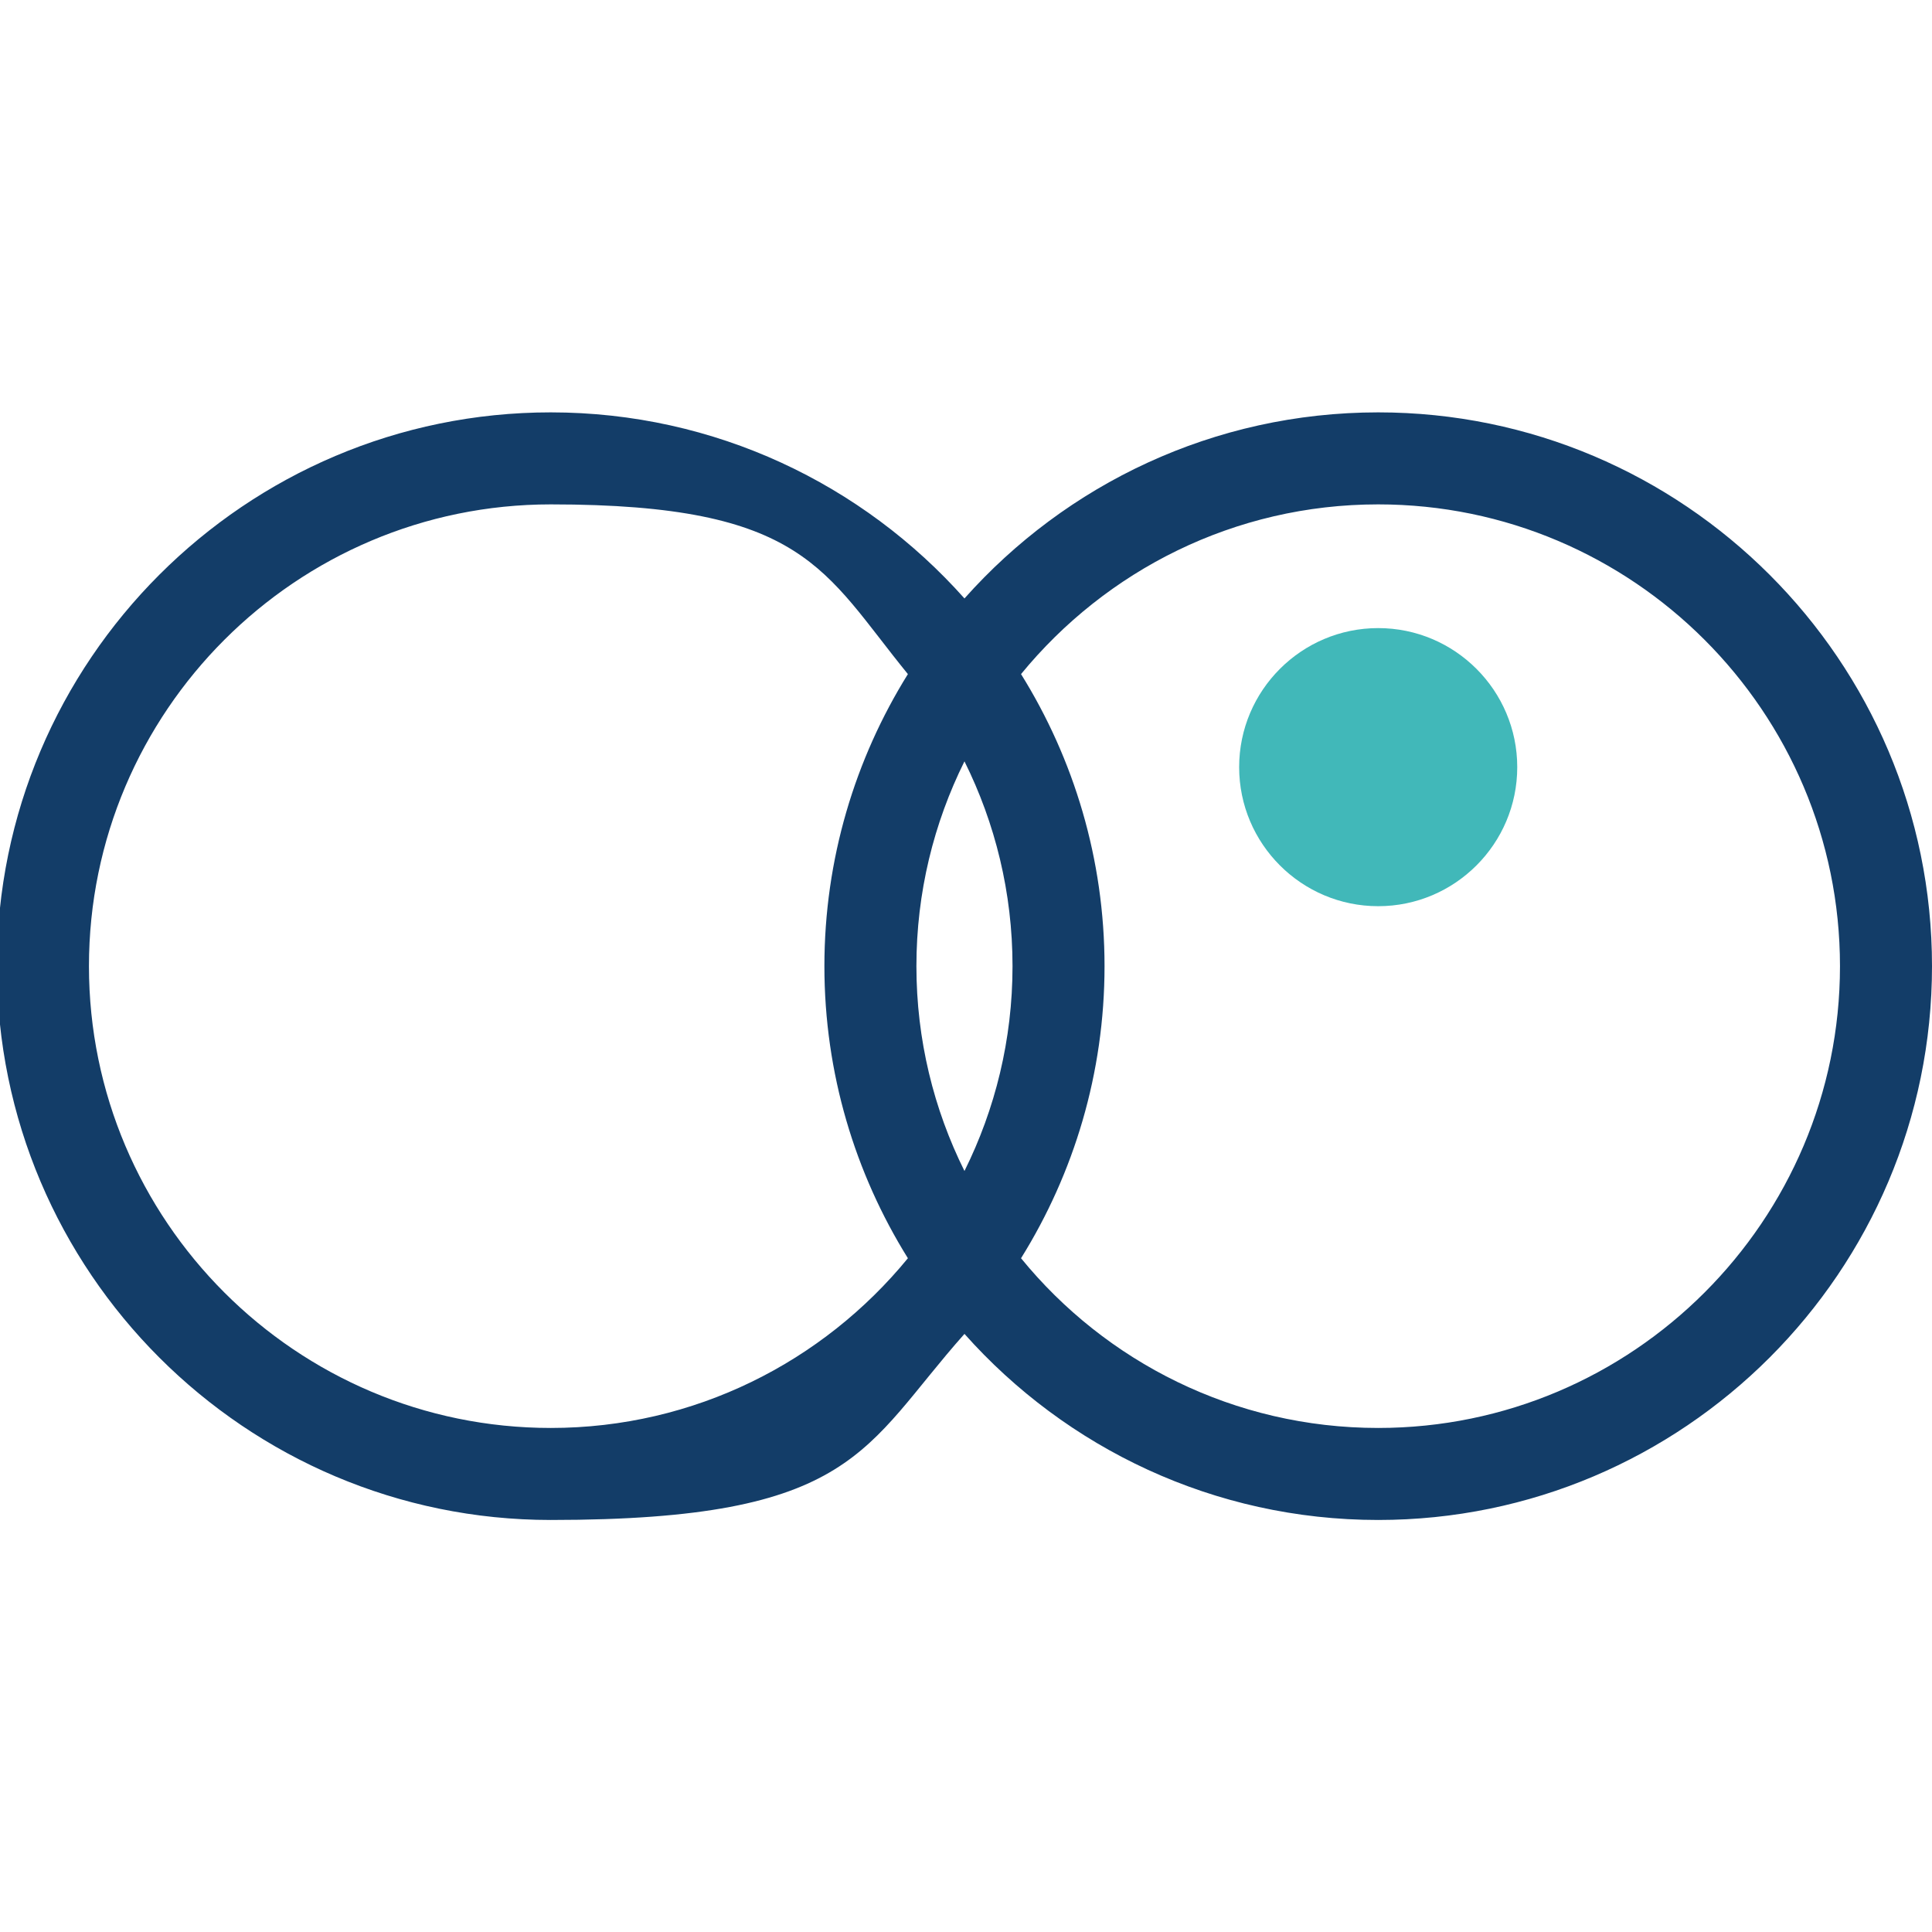<svg xmlns="http://www.w3.org/2000/svg" viewBox="0 0 566.9 566.9"><path d="M445.2 225.1c0 22.5-18.3 40.8-40.8 40.8s-40.8-18.3-40.8-40.8 18.3-40.8 40.8-40.8 40.8 18.3 40.8 40.8Z" style="fill:#41b8b9"/><path d="M404.4 121c-48.2 0-91.6 21.1-121.4 54.6-29.8-33.5-73.2-54.6-121.4-54.6C72 121-.9 193.9-.9 283.5S72 446 161.6 446s91.6-21.1 121.4-54.6c29.8 33.5 73.2 54.6 121.4 54.6 89.6 0 162.5-72.9 162.5-162.5S494 121 404.4 121ZM161.6 419c-74.7 0-135.5-60.8-135.5-135.5S86.9 148 161.6 148s80 19.4 104.8 49.8c-15.5 24.9-24.5 54.3-24.5 85.7s9 60.8 24.5 85.7c-24.9 30.4-62.6 49.8-104.8 49.8Zm135.5-135.5c0 21.6-5.1 42-14.1 60.1-9-18.1-14.1-38.5-14.1-60.1s5.1-42 14.1-60.1c9 18.1 14.1 38.5 14.1 60.1ZM404.4 419c-42.2 0-80-19.4-104.8-49.8 15.5-24.9 24.5-54.3 24.5-85.7s-9-60.8-24.5-85.7c24.9-30.4 62.6-49.8 104.8-49.8 74.7 0 135.5 60.8 135.5 135.5S479.1 419 404.4 419Z" style="fill:#133d68"/></svg>